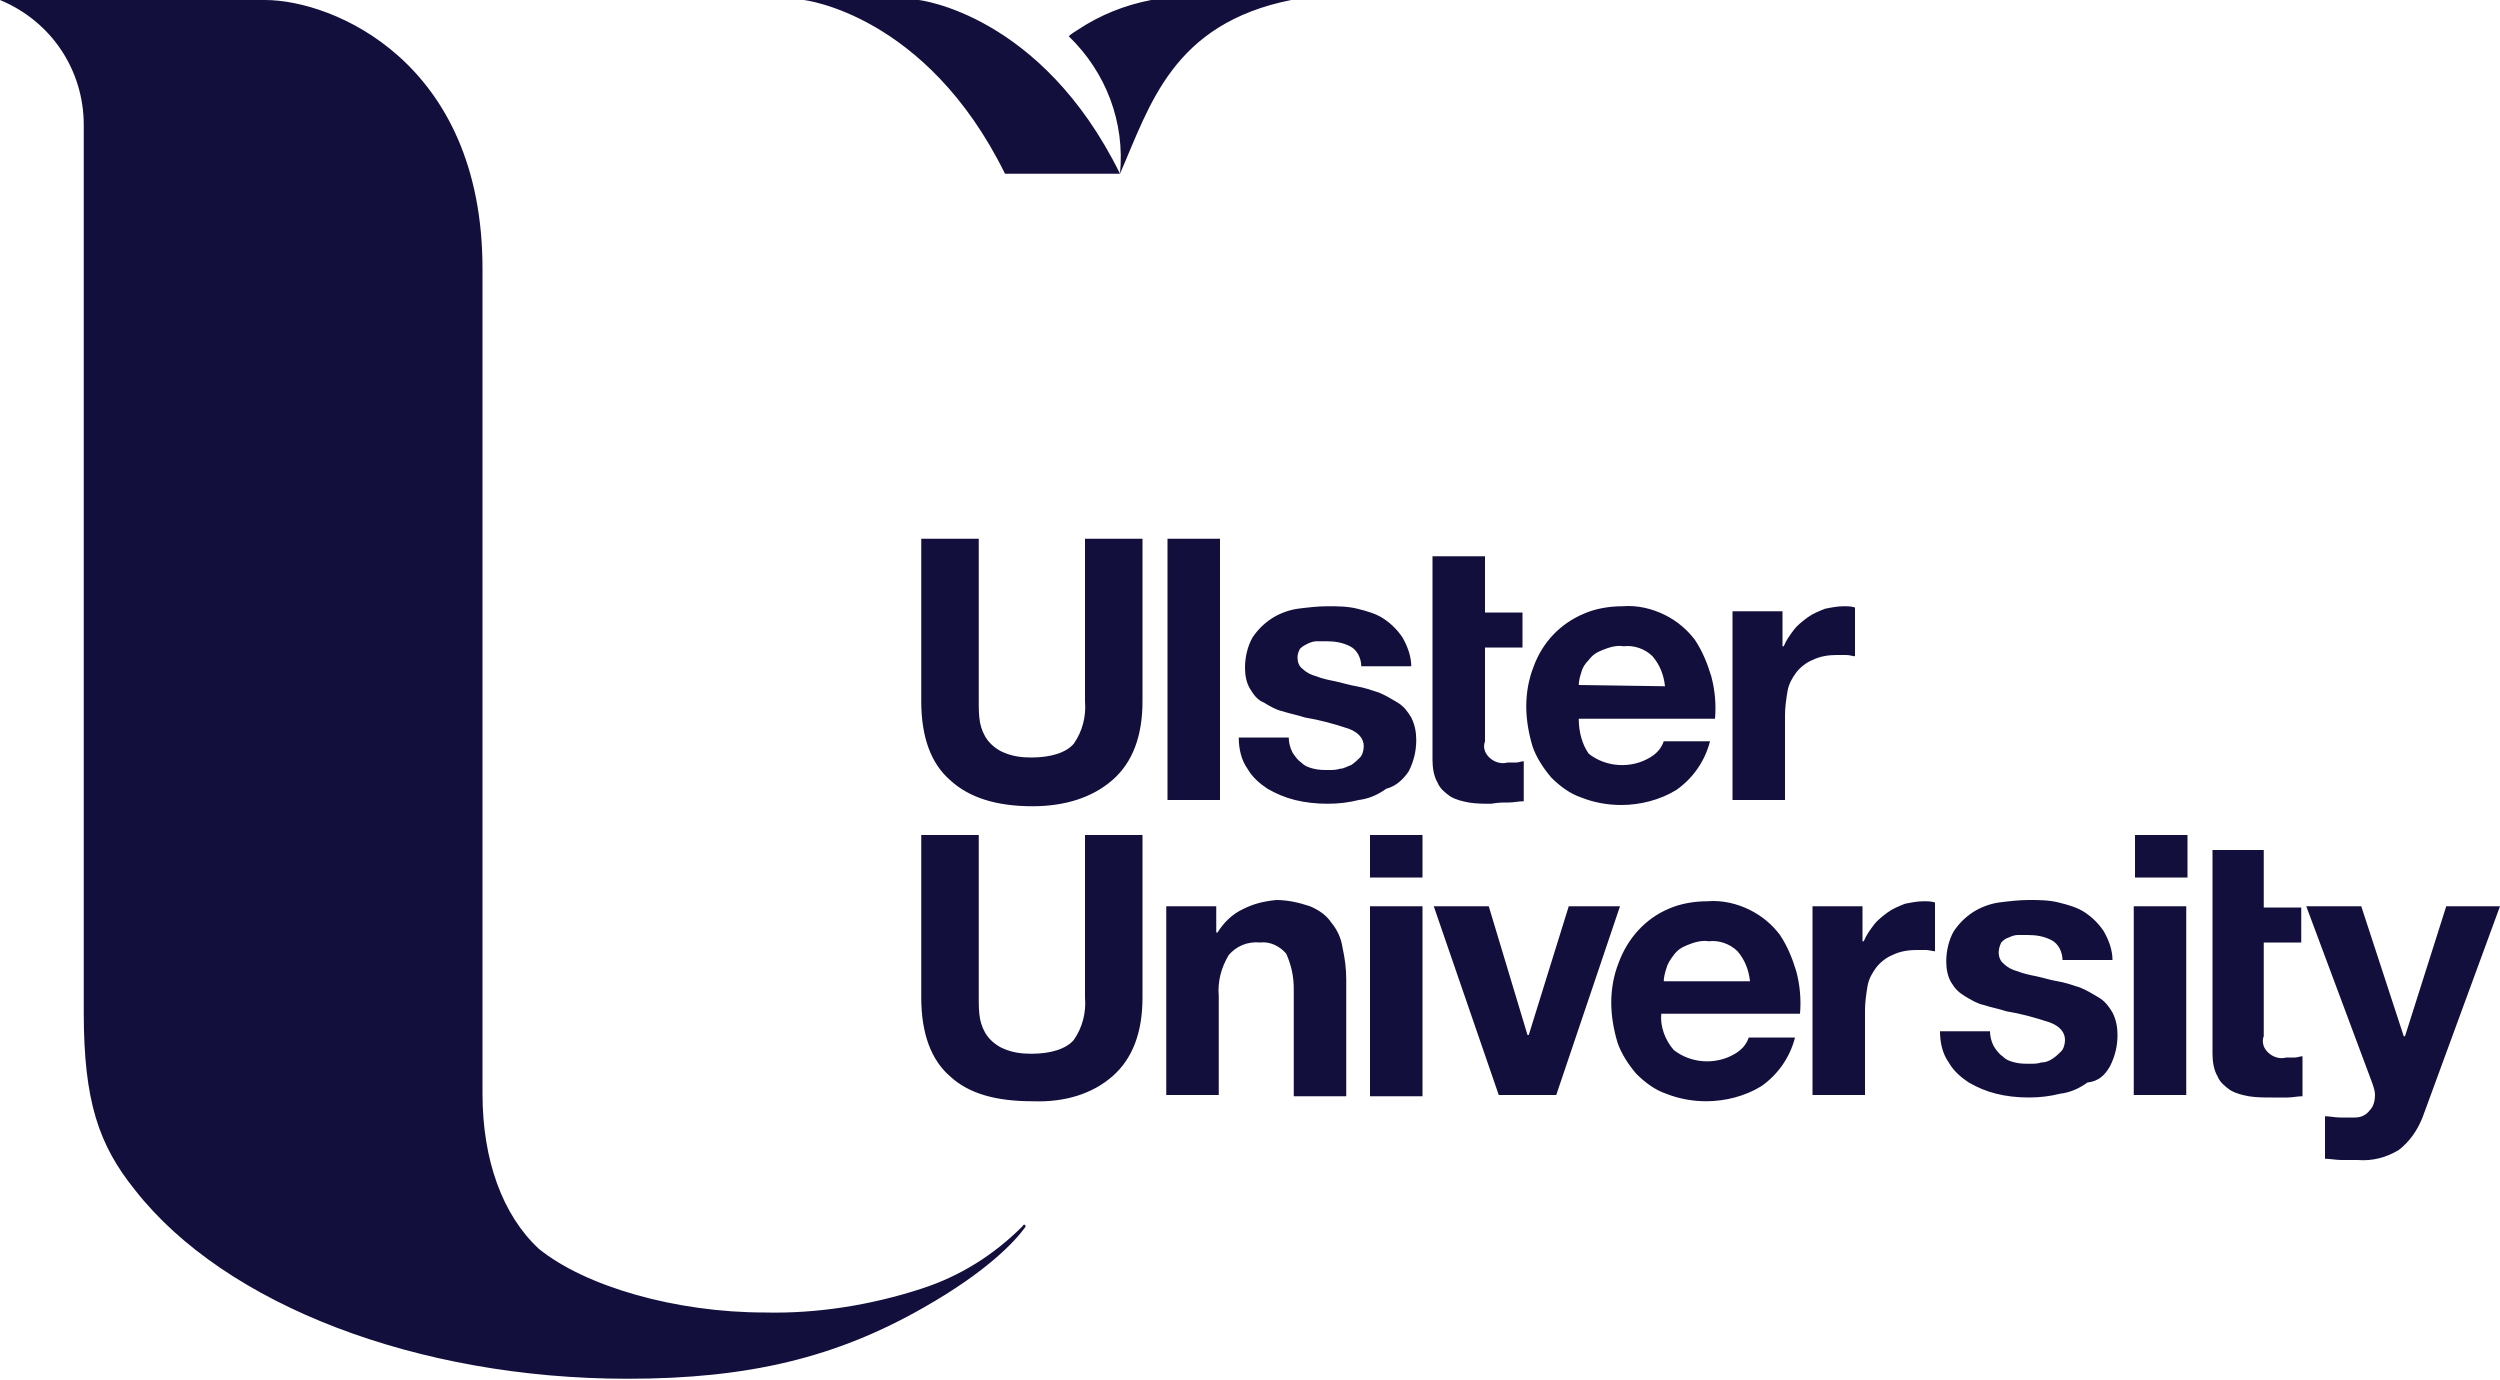 <svg enable-background="new 0 0 200 110.4" height="110.4" viewBox="0 0 200 110.4" width="200" xmlns="http://www.w3.org/2000/svg"><g fill="#130f3d"><path d="m200 72.5h-4.3l-3.3 10.4h-.1l-3.4-10.4h-4.4l5.3 14.2c.1.3.2.6.2.9 0 .4-.1.9-.4 1.2-.3.4-.7.6-1.2.6-.4 0-.8 0-1.2 0s-.8-.1-1.2-.1v3.4c.4 0 .9.1 1.3.1h1.3c1.2.1 2.3-.2 3.3-.8.9-.7 1.5-1.6 1.9-2.6zm-17 15.3c.4 0 .8-.1 1.2-.1v-3.2c-.2 0-.4.1-.6.1s-.4 0-.7 0c-.7.2-1.5-.2-1.8-.9-.1-.3-.1-.6 0-.8v-7.5h3v-2.8h-3v-4.6h-4.1v16.3c0 .6.1 1.3.4 1.8.2.5.6.8 1 1.1.5.3 1 .4 1.5.5.6.1 1.2.1 1.8.1zm-12.2-17.6h4.2v-3.4h-4.2zm4.1 2.3h-4.2v15.1h4.2zm-6.1 12.8c.4-.8.6-1.6.6-2.5 0-.6-.1-1.2-.4-1.8-.3-.5-.6-.9-1.1-1.2s-1-.6-1.5-.8c-.6-.2-1.2-.4-1.8-.5s-1.2-.3-1.7-.4-1-.2-1.5-.4c-.4-.1-.8-.3-1.1-.6-.5-.4-.5-1.1-.2-1.7.2-.2.3-.3.6-.4.2-.1.5-.2.7-.2h.8c.7 0 1.3.1 1.9.4s.9 1 .9 1.6h4c0-.8-.3-1.6-.7-2.3-.4-.6-.9-1.1-1.5-1.5s-1.3-.6-2.1-.8-1.6-.2-2.4-.2-1.6.1-2.4.2c-.7.1-1.5.4-2.1.8s-1.1.9-1.5 1.5c-.4.7-.6 1.6-.6 2.4 0 .6.1 1.2.4 1.7s.6.8 1.1 1.1 1 .6 1.5.7c.6.2 1.2.3 1.8.5 1.2.2 2.3.5 3.5.9.8.3 1.2.8 1.2 1.4 0 .3-.1.7-.3.9s-.4.4-.7.6-.6.3-.9.3c-.3.1-.6.1-.9.1-.4 0-.8 0-1.2-.1s-.7-.2-1-.5c-.3-.2-.5-.5-.7-.8-.2-.4-.3-.8-.3-1.2h-4c0 .9.2 1.8.7 2.5.4.7 1 1.2 1.6 1.6.7.4 1.4.7 2.2.9s1.7.3 2.6.3 1.7-.1 2.5-.3c.8-.1 1.5-.4 2.2-.9.9-.1 1.4-.6 1.8-1.3zm-14.7-9.3c.2 0 .5.1.7.1v-3.9c-.3-.1-.6-.1-.9-.1-.5 0-1 .1-1.5.2-.5.2-1 .4-1.4.7s-.8.6-1.1 1-.6.8-.8 1.3h-.1v-2.8h-4v15.1h4.2v-6.8c0-.6.1-1.3.2-1.9s.4-1.1.7-1.5.8-.8 1.3-1c.6-.3 1.3-.4 1.9-.4zm-6.4-23.6c.3 0 .5.1.7.1v-3.9c-.3-.1-.6-.1-.9-.1-.5 0-1 .1-1.5.2-.5.2-1 .4-1.4.7s-.8.6-1.1 1-.6.8-.8 1.3h-.1v-2.8h-4v15.1h4.2v-6.8c0-.6.1-1.3.2-1.9s.4-1.1.7-1.5.8-.8 1.3-1c.6-.3 1.3-.4 1.9-.4zm-21.4 5.1h10.9c.1-1.1 0-2.3-.3-3.4-.3-1-.7-2-1.3-2.9-.6-.8-1.4-1.5-2.4-2s-2.2-.8-3.4-.7c-1.1 0-2.2.2-3.1.6-1.9.8-3.3 2.3-4 4.2-.4 1-.6 2.1-.6 3.2s.2 2.2.5 3.2c.3.9.9 1.8 1.5 2.5.7.7 1.5 1.3 2.4 1.6 1 .4 2.1.6 3.2.6 1.5 0 3.1-.4 4.4-1.2 1.3-.9 2.3-2.3 2.7-3.9h-3.7c-.2.6-.6 1-1.1 1.3-1.5.9-3.5.8-4.9-.3-.5-.7-.8-1.7-.8-2.8zm0-2.7c0-.3.1-.7.2-1 .1-.4.3-.7.6-1 .3-.4.6-.6 1.1-.8s1.1-.4 1.7-.3c.8-.1 1.7.2 2.3.8.6.7.9 1.5 1 2.4zm-5.6 9.4c.4 0 .8-.1 1.2-.1v-3.2c-.2 0-.4.1-.6.1s-.4 0-.7 0c-.7.2-1.5-.2-1.8-.9-.1-.3-.1-.5 0-.8v-7.5h3v-2.8h-3v-4.5h-4.2v16.3c0 .6.1 1.3.4 1.8.2.5.6.8 1 1.1.5.3 1 .4 1.5.5.6.1 1.2.1 1.8.1.5-.1 1-.1 1.4-.1zm-11.1 23.5h4.2v-15.2h-4.2zm0-17.5h4.2v-3.4h-4.2zm3.1-8.5c.4-.8.6-1.6.6-2.5 0-.6-.1-1.2-.4-1.8-.3-.5-.6-.9-1.1-1.2s-1-.6-1.5-.8c-.6-.2-1.2-.4-1.8-.5s-1.2-.3-1.7-.4-1-.2-1.5-.4c-.4-.1-.8-.3-1.1-.6-.3-.2-.4-.6-.4-.9s.1-.5.2-.7c.2-.2.4-.3.6-.4s.5-.2.7-.2h.8c.7 0 1.3.1 1.9.4s.9 1 .9 1.6h4c0-.8-.3-1.6-.7-2.3-.4-.6-.9-1.1-1.5-1.5s-1.3-.6-2.1-.8-1.6-.2-2.4-.2-1.6.1-2.4.2c-.7.1-1.5.4-2.1.8s-1.1.9-1.5 1.5c-.4.7-.6 1.6-.6 2.4 0 .6.1 1.2.4 1.7s.6.9 1.1 1.1c.5.3 1 .6 1.5.7.6.2 1.2.3 1.8.5 1.2.2 2.3.5 3.5.9.8.3 1.2.8 1.2 1.4 0 .3-.1.7-.3.9s-.4.4-.7.6c-.3.1-.6.3-.9.3-.3.1-.6.1-.9.1-.4 0-.8 0-1.2-.1s-.7-.2-1-.5c-.3-.2-.5-.5-.7-.8-.2-.4-.3-.8-.3-1.2h-4c0 .9.2 1.8.7 2.5.4.7 1 1.2 1.6 1.6.7.4 1.4.7 2.2.9s1.7.3 2.6.3 1.7-.1 2.5-.3c.8-.1 1.5-.4 2.2-.9.8-.2 1.4-.8 1.8-1.4zm-13.2 11c-.9.4-1.6 1.1-2.1 1.9h-.1v-2.1h-4v15.1h4.2v-7.9c-.1-1.2.2-2.3.8-3.3.6-.7 1.5-1.1 2.5-1 .8-.1 1.6.3 2.1.9.4.9.6 1.8.6 2.8v8.6h4.2v-9.3c0-.9-.1-1.7-.3-2.6-.1-.7-.4-1.4-.9-2-.4-.6-1-1-1.7-1.3-.9-.3-1.8-.5-2.7-.5-1 .1-1.8.3-2.6.7zm-6.1-8.7h4.2v-20.9h-4.2zm-4.4 22.1c1.6-1.4 2.4-3.5 2.4-6.3v-13h-4.6v13c.1 1.2-.2 2.4-.9 3.4-.6.7-1.8 1.1-3.4 1.1-.8 0-1.5-.1-2.2-.4-.5-.2-1-.6-1.3-1s-.5-.9-.6-1.4c-.1-.6-.1-1.1-.1-1.7v-13h-4.6v13c0 2.9.8 5 2.3 6.3 1.5 1.4 3.7 2 6.6 2 2.6.1 4.8-.6 6.4-2zm0-23.7c1.6-1.4 2.4-3.5 2.4-6.3v-13h-4.6v13c.1 1.2-.2 2.4-.9 3.4-.6.7-1.8 1.1-3.4 1.1-.8 0-1.5-.1-2.2-.4-.5-.2-1-.6-1.3-1s-.5-.9-.6-1.4c-.1-.6-.1-1.1-.1-1.7v-13h-4.6v13c0 2.9.8 5 2.3 6.3 1.5 1.4 3.7 2.1 6.6 2.1 2.6 0 4.8-.7 6.4-2.1zm30.1 10.1h-4.4l5.2 15.1h4.6l5.1-15.1h-4.1l-3.2 10.3h-.1zm10.4 4.5c-.4 1-.6 2.1-.6 3.2s.2 2.2.5 3.2c.3.9.9 1.8 1.5 2.5.7.7 1.5 1.3 2.4 1.6 1 .4 2.1.6 3.2.6 1.5 0 3.1-.4 4.4-1.2 1.3-.9 2.3-2.3 2.7-3.9h-3.7c-.2.6-.6 1-1.1 1.3-1.5.9-3.5.8-4.9-.3-.7-.8-1.1-1.9-1-2.9h11.1c.1-1.1 0-2.3-.3-3.4-.3-1-.7-2-1.3-2.9-.6-.8-1.4-1.5-2.4-2s-2.2-.8-3.4-.7c-1.1 0-2.2.2-3.1.6-1.9.8-3.3 2.4-4 4.3zm3.6 1.5c0-.3.1-.7.2-1 .1-.4.3-.7.6-1.1s.6-.6 1.1-.8 1.1-.4 1.7-.3c.8-.1 1.7.2 2.3.8.6.7.9 1.5 1 2.4z"/><path d="m103.3 0h-11.2c-2.1.4-4.1 1.2-5.9 2.4-.3.2-.5.3-.7.5 3 2.9 4.5 6.9 4.1 11 2.4-5.5 4.2-12 13.7-13.9zm-13.7 13.9c-6.3-12.8-16.1-13.9-16.1-13.9h-9.2s9.8 1.1 16.1 13.9zm-15.9 89.2c-4 1.3-8.3 2-12.5 1.9-7.2 0-14.4-2.1-18.1-5.1-2.9-2.7-4.5-7.1-4.5-12.4v-66c0-16.6-12-21.5-17.4-21.5h-21.2c4.1 1.7 6.7 5.6 6.7 10v71c0 7.1 1.2 10.6 4.1 14.2 7.2 9.2 22.6 15.1 39.4 15.1 9.7 0 16.7-1.7 23.7-5.7 5.1-2.9 7.3-5.3 8.1-6.4 0 0 .1-.1 0-.2s-.2.1-.2.1c-2.3 2.3-5 4-8.1 5z"/></g></svg>